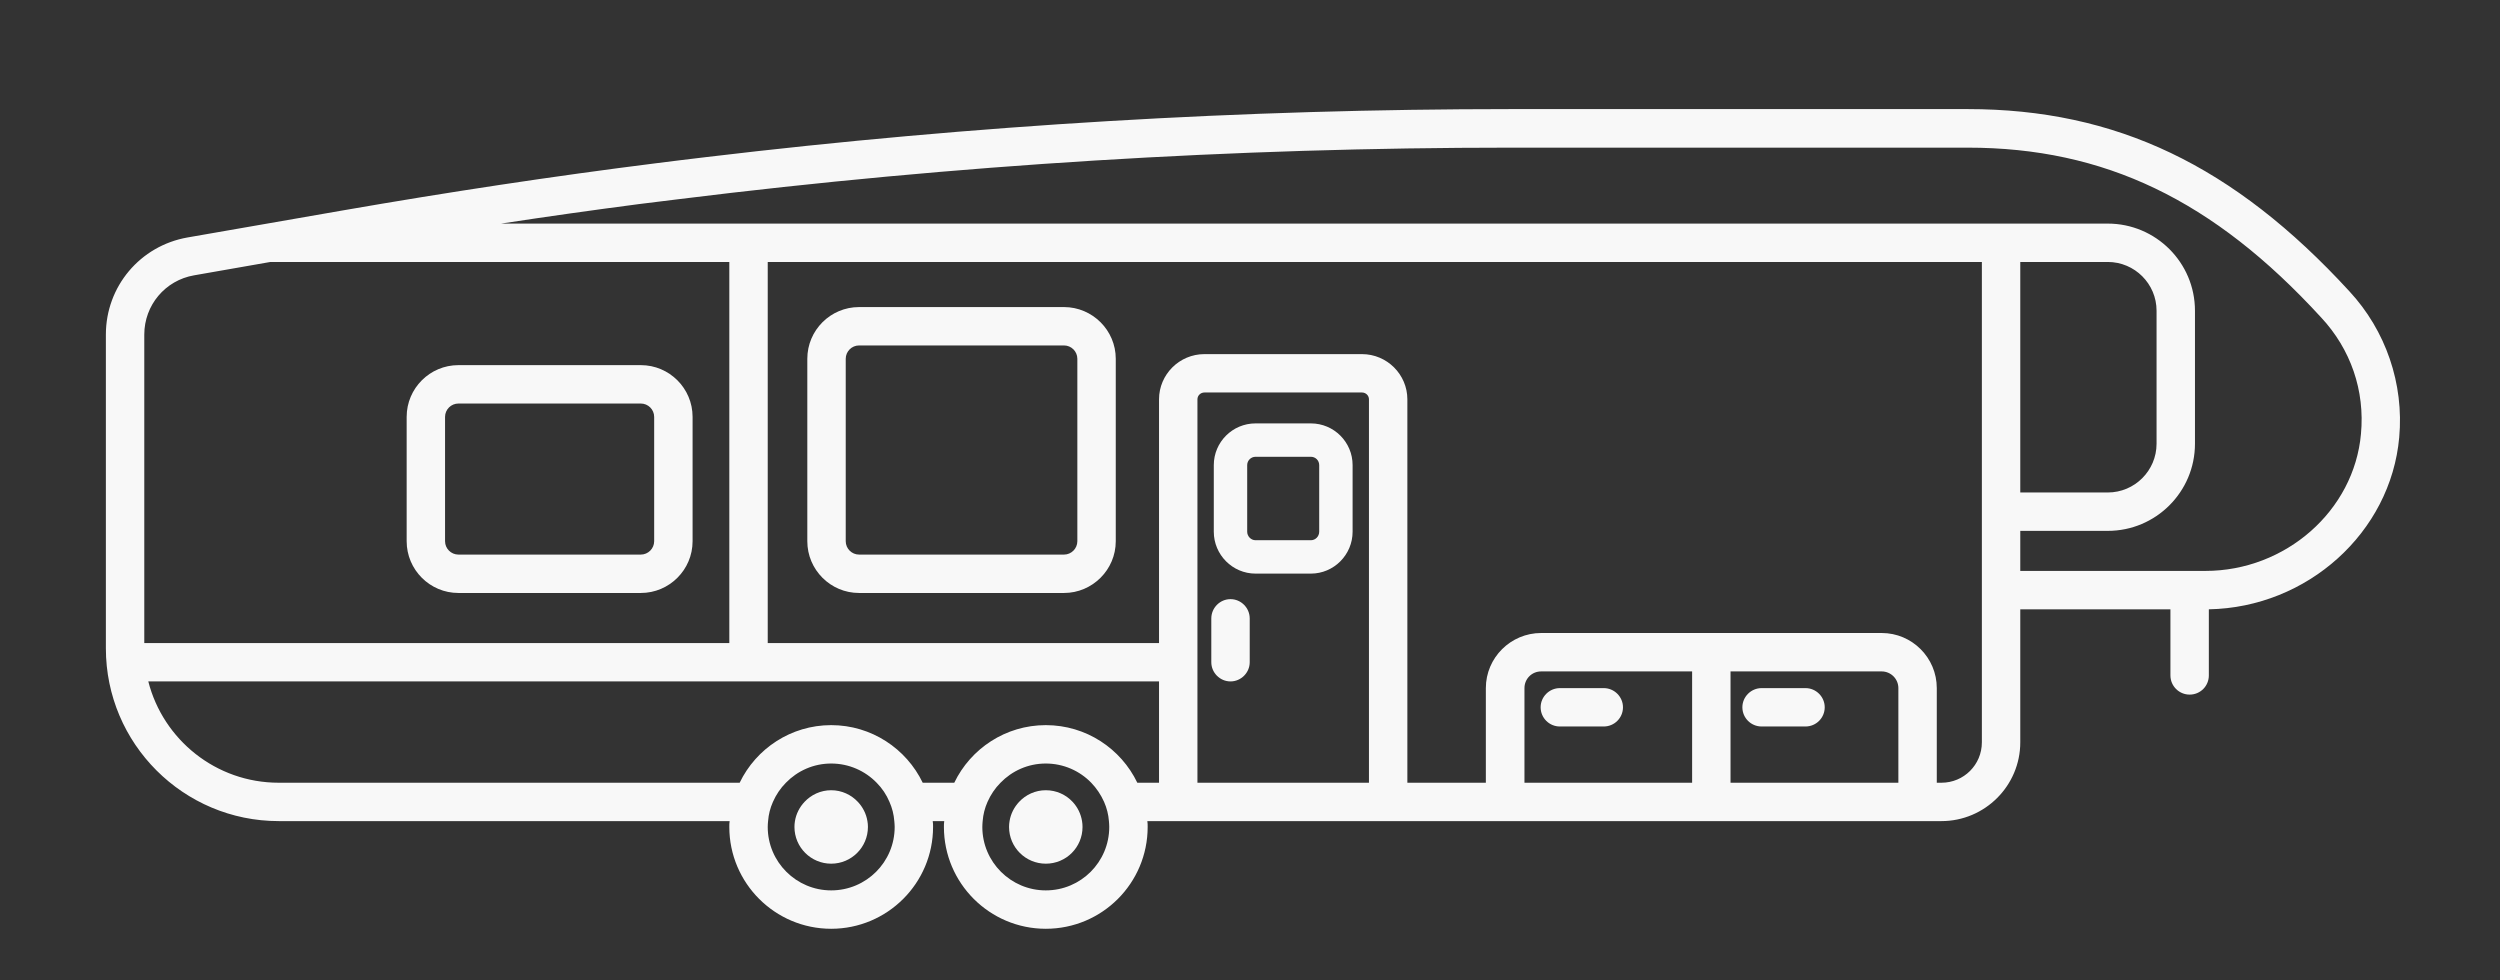 <svg viewBox="52.88 69.76 123.66 48.484" xmlns="http://www.w3.org/2000/svg">
  <rect x="52.88" y="69.76" width="123.66" height="48.484" fill="#333333" stroke="none"/>
  <defs>
    <polygon id="path-1" points="0.801 0.462 57.925 0.462 57.925 16.733 0.801 16.733"></polygon>
    <polygon id="path-3" points="0 0.023 113.476 0.023 113.476 40.568 0 40.568"></polygon>
    <polygon id="polygon-1" points="0.801 0.462 57.925 0.462 57.925 16.733 0.801 16.733"></polygon>
    <polygon id="polygon-2" points="0 0.023 113.476 0.023 113.476 40.568 0 40.568"></polygon>
    <polygon id="polygon-3" points="0.645 0.666 58.688 0.666 58.688 17.337 0.645 17.337"></polygon>
    <polygon id="polygon-4" points="0 0.462 100.732 0.462 100.732 54.603 0 54.603"></polygon>
    <polygon id="polygon-5" points="6.79200387e-05 0.46 60.723 0.46 60.723 19.44 6.79200387e-05 19.44"></polygon>
    <polygon id="polygon-6" points="0.408 0.079 65.437 0.079 65.437 36.528 0.408 36.528"></polygon>
    <polygon id="polygon-7" points="0 0.485 110.638 0.485 110.638 54.61 0 54.61"></polygon>
    <polygon id="polygon-8" points="0.092 0.46 60.928 0.46 60.928 19.44 0.092 19.44"></polygon>
    <polygon id="polygon-9" points="0.801 0.462 57.925 0.462 57.925 16.733 0.801 16.733"></polygon>
    <polygon id="polygon-10" points="0 0.023 113.476 0.023 113.476 40.568 0 40.568"></polygon>
    <polygon id="polygon-11" points="0.801 0.462 57.925 0.462 57.925 16.733 0.801 16.733"></polygon>
    <polygon id="polygon-12" points="0 0.023 113.476 0.023 113.476 40.568 0 40.568"></polygon>
  </defs>
  <g id="Accueil_Normal-Copy" stroke="none" stroke-width="1" fill="none" fill-rule="evenodd" transform="matrix(1, 0, 0, 1, -845.883, -194.266)">
    <g id="Catégories-Copy" transform="translate(42, 225)">
      <g id="Catégories_Nav">
        <g id="Page-1" transform="translate(862, 30)">
          <g id="Group-3" transform="translate(26.435, 0.364)">
            <g id="Clip-2"></g>
          </g>
          <path d="M60.016,35.327 C60.016,35.557 59.833,35.748 59.603,35.748 L56.867,35.748 C56.645,35.748 56.454,35.557 56.454,35.327 L56.454,32.033 C56.454,31.801 56.645,31.62 56.867,31.62 L59.603,31.62 C59.833,31.62 60.016,31.801 60.016,32.033 L60.016,35.327 Z M59.603,29.969 L56.867,29.969 C55.728,29.969 54.802,30.893 54.802,32.033 L54.802,35.327 C54.802,36.466 55.728,37.399 56.867,37.399 L59.603,37.399 C60.743,37.399 61.668,36.466 61.668,35.327 L61.668,32.033 C61.668,30.893 60.743,29.969 59.603,29.969 Z" id="Fill-6" style="fill: rgb(248, 248, 248);"></path>
          <path d="M56.579,39.619 L56.579,41.782 C56.579,42.302 56.148,42.732 55.629,42.732 C55.108,42.732 54.679,42.302 54.679,41.782 L54.679,39.619 C54.679,39.091 55.108,38.662 55.629,38.662 C56.148,38.662 56.579,39.091 56.579,39.619" id="Fill-8" style="fill: rgb(248, 248, 248);"></path>
          <path d="M48.053,35.797 C48.053,36.16 47.756,36.458 47.393,36.458 L37.256,36.458 C36.893,36.458 36.596,36.16 36.596,35.797 L36.596,26.773 C36.596,26.41 36.893,26.113 37.256,26.113 L47.393,26.113 C47.756,26.113 48.053,26.41 48.053,26.773 L48.053,35.797 Z M47.393,24.215 L37.256,24.215 C35.844,24.215 34.696,25.361 34.696,26.773 L34.696,35.797 C34.696,37.208 35.844,38.357 37.256,38.357 L47.393,38.357 C48.797,38.357 49.953,37.208 49.953,35.797 L49.953,26.773 C49.953,25.361 48.797,24.215 47.393,24.215 Z" id="Fill-10" style="fill: rgb(248, 248, 248);"></path>
          <path d="M27.121,35.797 C27.121,36.16 26.823,36.458 26.46,36.458 L17.439,36.458 C17.075,36.458 16.777,36.16 16.777,35.797 L16.777,29.647 C16.777,29.283 17.075,28.986 17.439,28.986 L26.46,28.986 C26.823,28.986 27.121,29.283 27.121,29.647 L27.121,35.797 Z M26.46,27.087 L17.439,27.087 C16.026,27.087 14.878,28.234 14.878,29.647 L14.878,35.797 C14.878,37.208 16.026,38.357 17.439,38.357 L26.46,38.357 C27.872,38.357 29.021,37.208 29.021,35.797 L29.021,29.647 C29.021,28.234 27.872,27.087 26.46,27.087 Z" id="Fill-12" style="fill: rgb(248, 248, 248);"></path>
          <path d="M37.669,49.642 C37.612,49.279 37.439,48.949 37.199,48.693 C36.868,48.338 36.397,48.114 35.877,48.114 C35.356,48.114 34.886,48.338 34.555,48.693 C34.315,48.949 34.142,49.279 34.084,49.642 C34.068,49.732 34.06,49.831 34.06,49.931 C34.06,50.937 34.877,51.747 35.877,51.747 C36.876,51.747 37.694,50.937 37.694,49.931 C37.694,49.831 37.687,49.732 37.669,49.642" id="Fill-14" style="fill: rgb(248, 248, 248);"></path>
          <g id="Group-18" transform="translate(0, 14.399)">
            <g id="Clip-17"></g>
            <path d="M94.694,18.987 L94.694,7.585 L99.023,7.585 C100.353,7.585 101.435,8.667 101.435,9.996 L101.435,16.576 C101.435,17.905 100.353,18.987 99.023,18.987 L94.694,18.987 Z M111.546,16.089 C111.208,19.887 107.822,22.867 103.847,22.867 L94.694,22.867 L94.694,20.886 L99.023,20.886 C101.402,20.886 103.335,18.954 103.335,16.576 L103.335,9.996 C103.335,7.618 101.402,5.687 99.023,5.687 L19.545,5.687 C21.817,5.341 24.097,5.018 26.377,4.721 C27.046,4.638 27.715,4.556 28.384,4.473 C42.023,2.781 55.802,1.93 69.516,1.93 L92.092,1.93 C98.849,1.93 104.245,4.515 109.564,10.318 L109.572,10.326 C111.043,11.903 111.746,13.951 111.546,16.089 Z M92.794,31.346 C92.794,32.453 91.902,33.344 90.795,33.344 L90.564,33.344 L90.564,28.663 C90.564,27.16 89.342,25.938 87.838,25.938 L70.995,25.938 C69.49,25.938 68.259,27.16 68.259,28.663 L68.259,33.344 L64.377,33.344 L64.377,14.38 C64.377,13.15 63.369,12.143 62.13,12.143 L54.34,12.143 C53.101,12.143 52.093,13.15 52.093,14.38 L52.093,26.434 L32.738,26.434 L32.738,7.585 L92.794,7.585 L92.794,31.346 Z M88.664,33.344 L80.362,33.344 L80.362,27.838 L87.838,27.838 C88.292,27.838 88.664,28.208 88.664,28.663 L88.664,33.344 Z M78.462,33.344 L70.169,33.344 L70.169,28.663 C70.169,28.208 70.531,27.838 70.995,27.838 L78.462,27.838 L78.462,33.344 Z M62.477,33.344 L53.993,33.344 L53.993,14.38 C53.993,14.19 54.15,14.041 54.34,14.041 L62.13,14.041 C62.321,14.041 62.477,14.19 62.477,14.38 L62.477,33.344 Z M52.093,33.344 L51.019,33.344 C50.209,31.66 48.491,30.495 46.492,30.495 C44.501,30.495 42.775,31.66 41.965,33.344 L40.404,33.344 C39.594,31.66 37.868,30.495 35.877,30.495 C33.887,30.495 32.159,31.66 31.35,33.344 L8.55,33.344 C5.444,33.344 2.833,31.214 2.098,28.332 L52.093,28.332 L52.093,33.344 Z M46.492,38.669 C44.766,38.669 43.353,37.266 43.353,35.531 C43.353,35.432 43.361,35.342 43.369,35.242 C43.394,34.912 43.477,34.59 43.609,34.293 C43.766,33.938 43.981,33.617 44.253,33.344 C44.823,32.757 45.616,32.394 46.492,32.394 C47.368,32.394 48.169,32.757 48.739,33.344 C49.003,33.617 49.218,33.938 49.376,34.293 C49.507,34.59 49.59,34.912 49.615,35.242 C49.623,35.342 49.631,35.432 49.631,35.531 C49.631,37.266 48.227,38.669 46.492,38.669 Z M35.877,38.669 C34.15,38.669 32.738,37.266 32.738,35.531 C32.738,35.432 32.746,35.342 32.755,35.242 C32.779,34.912 32.862,34.59 32.995,34.293 C33.151,33.938 33.366,33.617 33.638,33.344 C34.208,32.757 35.001,32.394 35.877,32.394 C36.753,32.394 37.554,32.757 38.125,33.344 C38.397,33.617 38.611,33.938 38.76,34.293 C38.892,34.59 38.975,34.912 38.999,35.242 C39.008,35.342 39.017,35.432 39.017,35.531 C39.017,37.266 37.612,38.669 35.877,38.669 Z M1.9,11.177 C1.9,9.724 2.933,8.494 4.362,8.246 L8.137,7.585 L30.838,7.585 L30.838,26.434 L1.9,26.434 L1.9,11.177 Z M110.968,9.03 C105.252,2.805 99.428,0.023 92.092,0.023 L69.516,0.023 C56.257,0.023 42.94,0.816 29.731,2.393 C28.905,2.492 28.071,2.591 27.236,2.699 C22.056,3.351 16.902,4.135 11.772,5.026 L4.039,6.373 C1.693,6.785 -8.26086956e-05,8.799 -8.26086956e-05,11.177 L-8.26086956e-05,26.698 C-8.26086956e-05,31.412 3.833,35.242 8.55,35.242 L30.854,35.242 C30.838,35.333 30.838,35.432 30.838,35.531 C30.838,38.314 33.101,40.568 35.877,40.568 C38.653,40.568 40.916,38.314 40.916,35.531 C40.916,35.432 40.916,35.333 40.899,35.242 L41.469,35.242 C41.453,35.333 41.453,35.432 41.453,35.531 C41.453,38.314 43.716,40.568 46.492,40.568 C49.277,40.568 51.531,38.314 51.531,35.531 C51.531,35.432 51.531,35.333 51.515,35.242 L90.795,35.242 C92.943,35.242 94.694,33.492 94.694,31.346 L94.694,24.766 L102.121,24.766 L102.121,28.035 C102.121,28.564 102.55,28.985 103.072,28.985 C103.599,28.985 104.021,28.564 104.021,28.035 L104.021,24.766 C108.895,24.676 113.017,20.968 113.438,16.262 C113.678,13.612 112.778,10.979 110.968,9.03 Z" id="Fill-16" style="fill: rgb(248, 248, 248);"></path>
          </g>
          <path d="M75.042,44.011 C75.042,44.54 74.612,44.961 74.092,44.961 L71.919,44.961 C71.399,44.961 70.969,44.54 70.969,44.011 C70.969,43.491 71.399,43.063 71.919,43.063 L74.092,43.063 C74.612,43.063 75.042,43.491 75.042,44.011" id="Fill-19" style="fill: rgb(248, 248, 248);"></path>
          <path d="M85.021,44.011 C85.021,44.54 84.591,44.961 84.072,44.961 L81.898,44.961 C81.378,44.961 80.948,44.54 80.948,44.011 C80.948,43.491 81.378,43.063 81.898,43.063 L84.072,43.063 C84.591,43.063 85.021,43.491 85.021,44.011" id="Fill-21" style="fill: rgb(248, 248, 248);"></path>
          <path d="M48.309,49.931 C48.309,50.938 47.5,51.747 46.493,51.747 C45.493,51.747 44.675,50.938 44.675,49.931 C44.675,49.832 44.683,49.733 44.7,49.642 C44.757,49.279 44.93,48.949 45.17,48.692 C45.501,48.337 45.972,48.114 46.493,48.114 C47.02,48.114 47.492,48.337 47.822,48.692 C48.061,48.949 48.227,49.279 48.285,49.642 C48.301,49.733 48.309,49.832 48.309,49.931" id="Fill-23" style="fill: rgb(248, 248, 248);"></path>
        </g>
      </g>
    </g>
  </g>
</svg>
